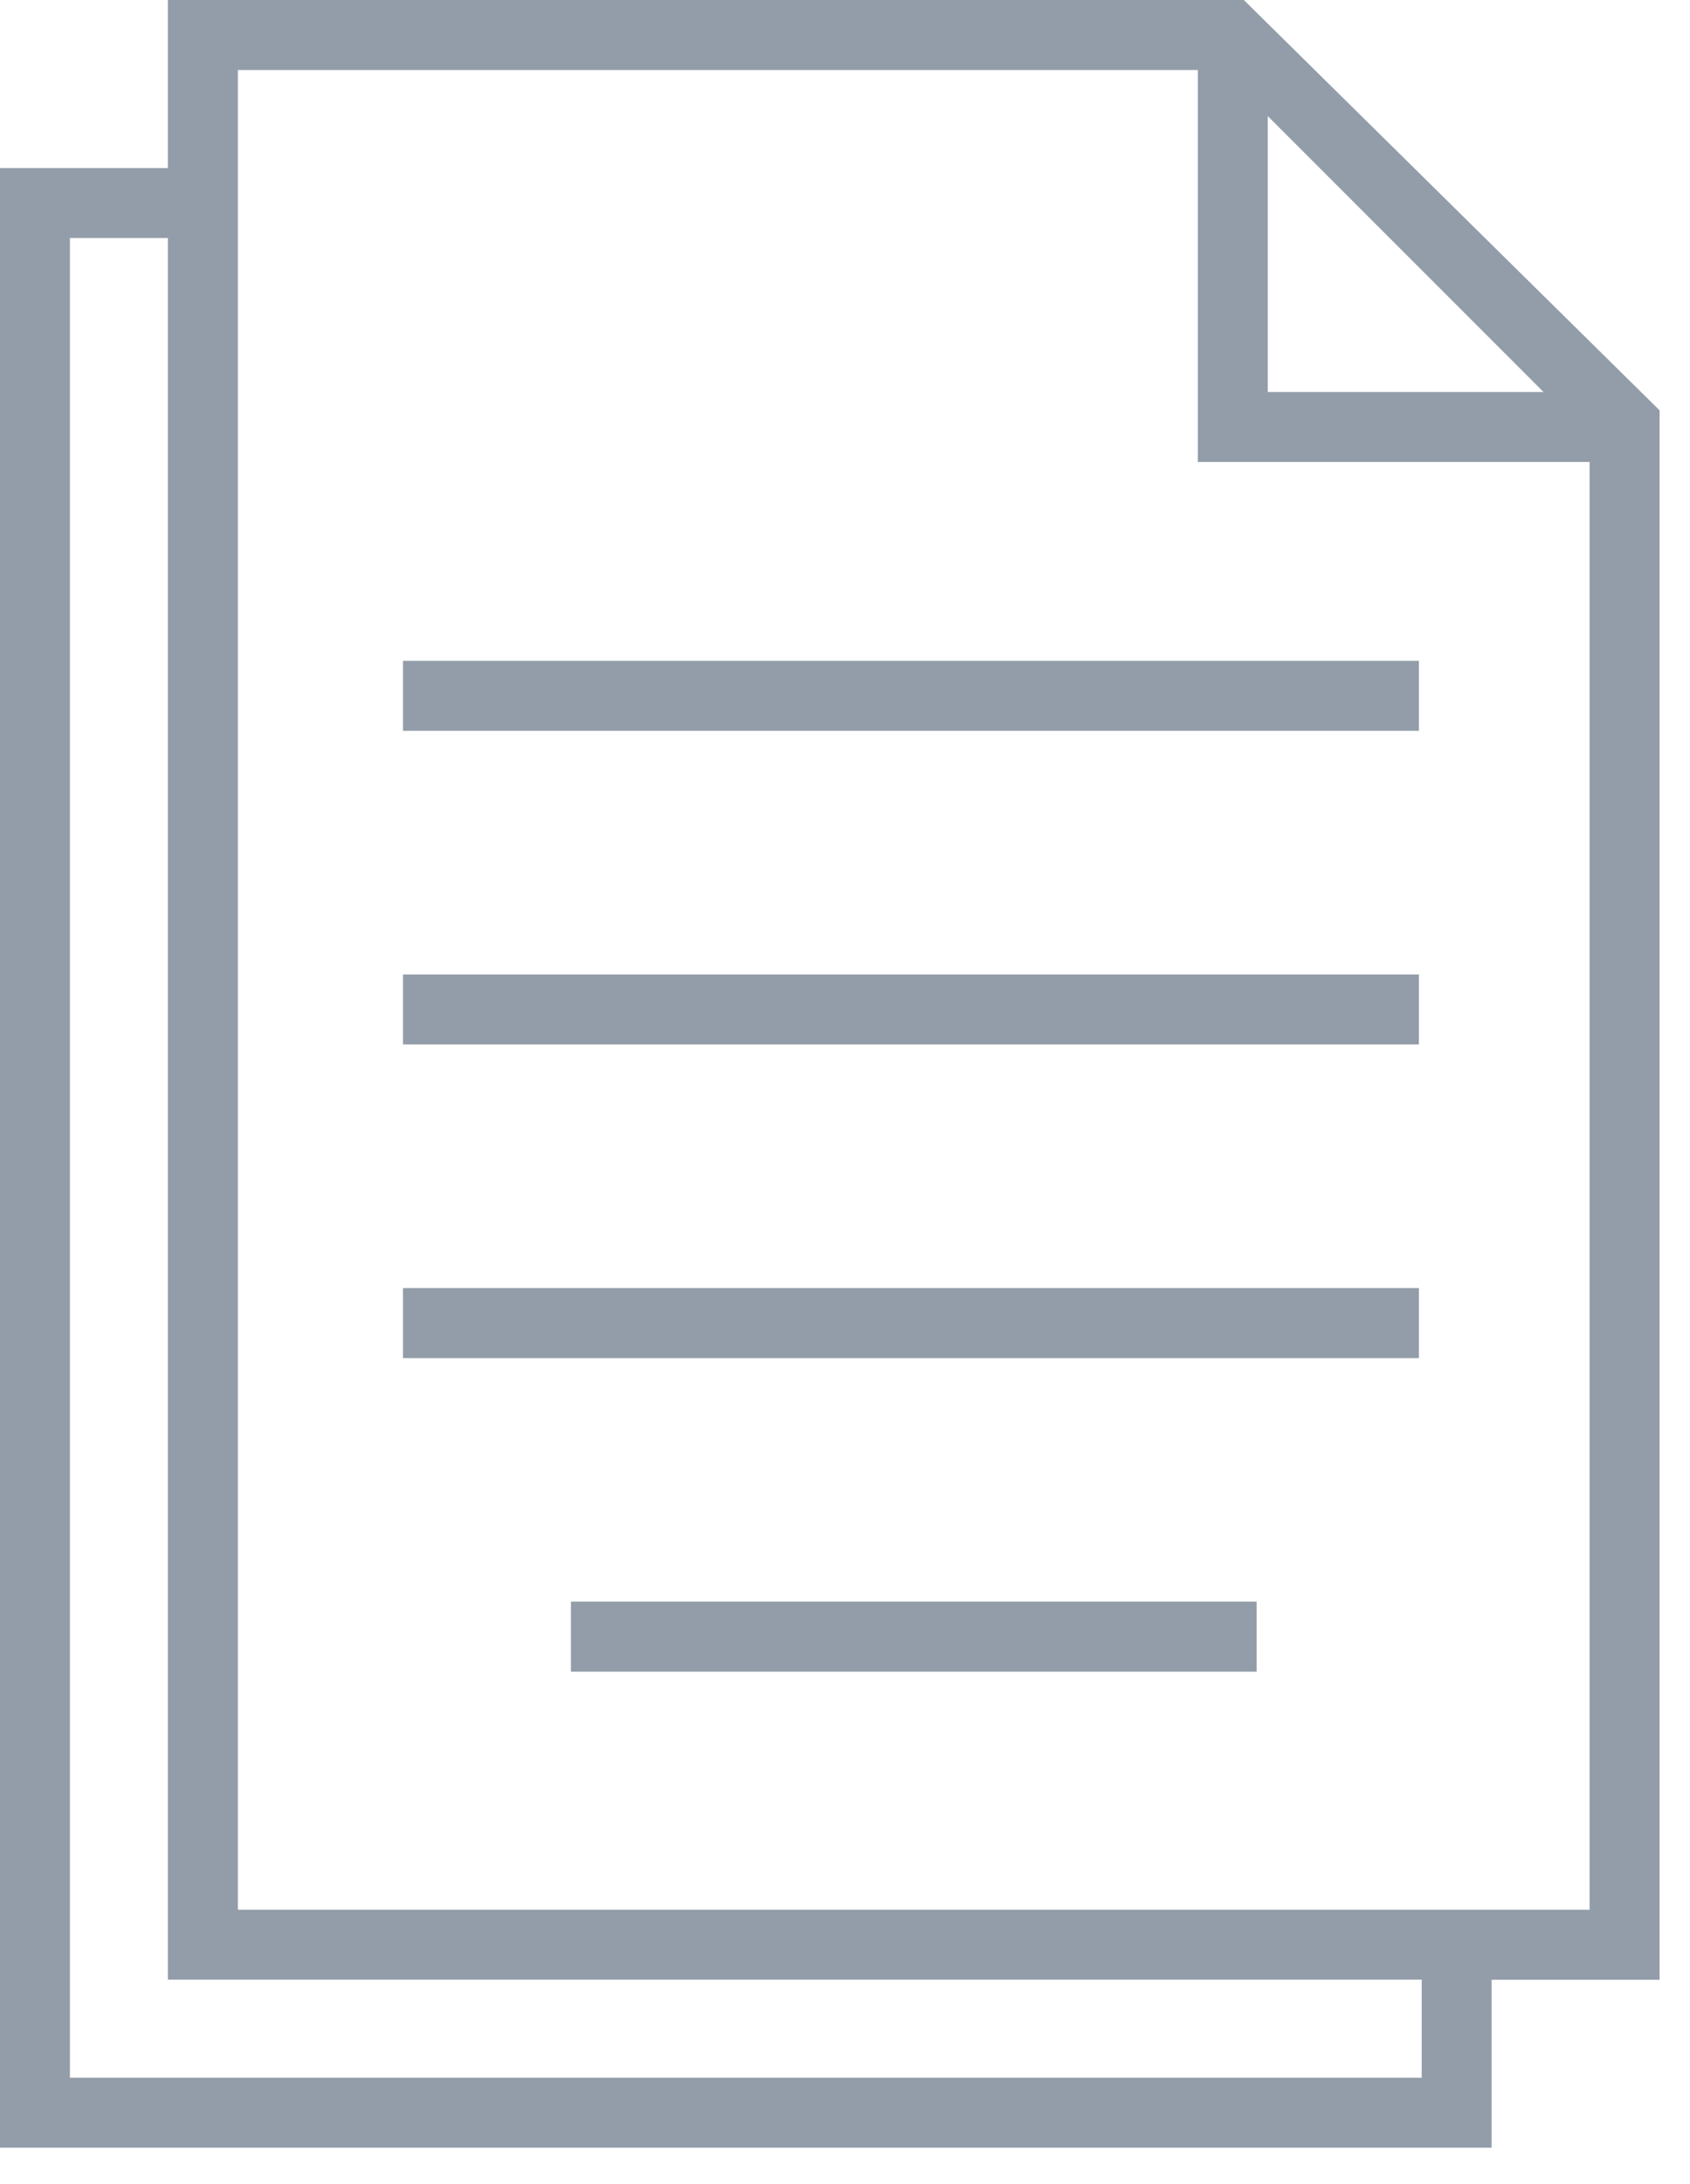 <svg xmlns="http://www.w3.org/2000/svg" width="24" height="31" viewBox="0 0 24 31">
    <g fill="#939DA9" fill-rule="evenodd">
        <path d="M2.384 0v2.385H0v28.098h21.183V28.1h2.385V5.824L17.664 0H2.384zm.994.994h13.633v5.563h5.563v20.548H3.378V.994zm14.626.654l3.916 3.916h-3.916V1.648zM.994 3.378h1.39v24.72H20.19v1.392H.993V3.378z"/>
        <path d="M5.723 10.373H20.15V9.38H5.723zM5.723 14.824H20.15v-.993H5.723zM5.723 19.276H20.15v-.994H5.723zM8.108 23.727h9.737v-.994H8.108z"/>
    </g>
</svg>
